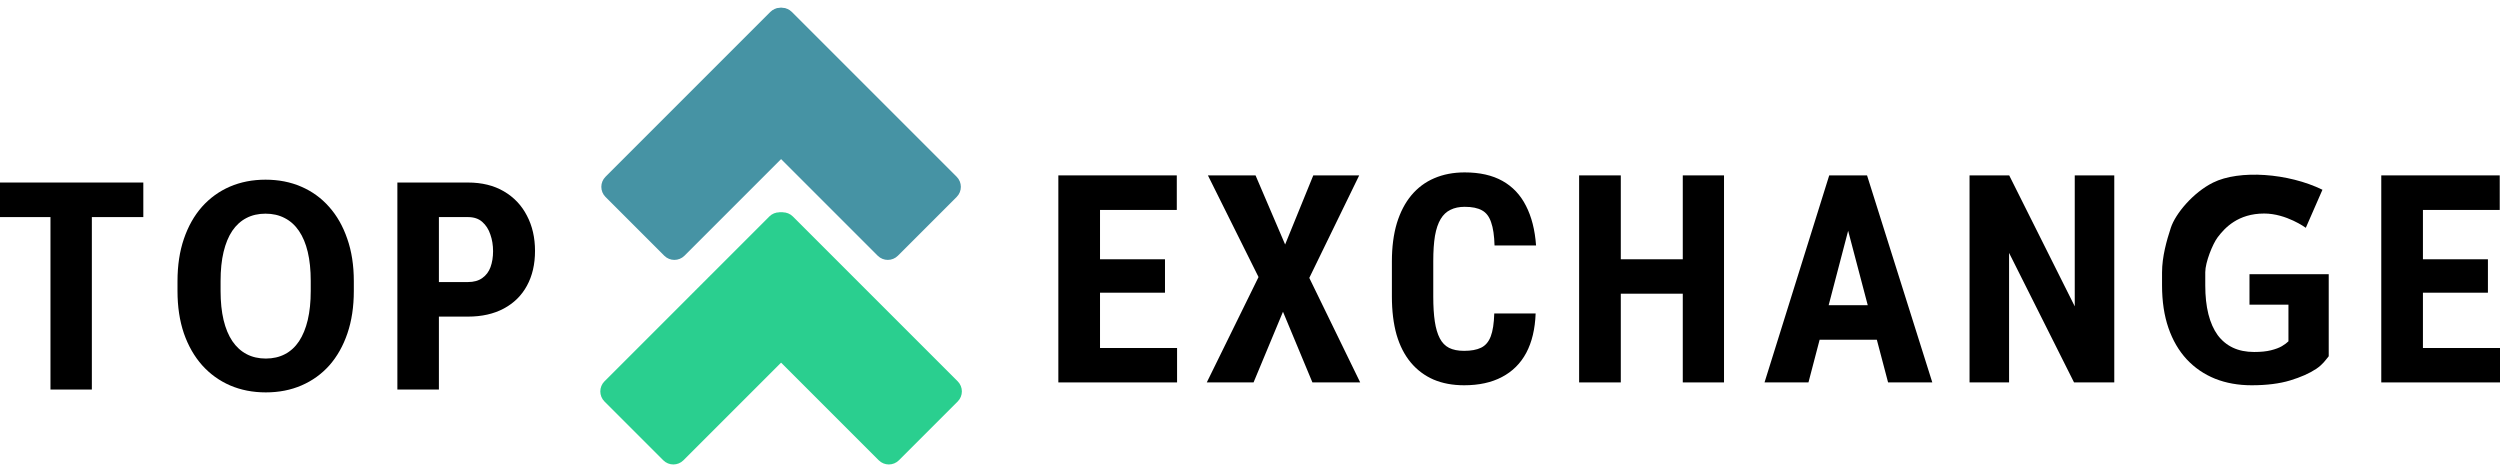 <svg width="180" height="34" viewBox="0 0 180 34" fill="none" xmlns="http://www.w3.org/2000/svg">
<path d="M6.613 13.142V28.047H3.634V13.142H6.613ZM10.319 13.142V15.63H0V13.142H10.319Z" fill="black"/>
<path d="M25.475 20.247V20.953C25.475 22.086 25.321 23.103 25.014 24.004C24.707 24.905 24.274 25.672 23.714 26.307C23.154 26.935 22.485 27.416 21.707 27.751C20.936 28.085 20.08 28.252 19.138 28.252C18.203 28.252 17.346 28.085 16.568 27.751C15.797 27.416 15.128 26.935 14.562 26.307C13.995 25.672 13.555 24.905 13.241 24.004C12.934 23.103 12.78 22.086 12.78 20.953V20.247C12.78 19.107 12.934 18.09 13.241 17.196C13.548 16.295 13.982 15.527 14.541 14.892C15.108 14.258 15.777 13.773 16.548 13.439C17.326 13.104 18.182 12.937 19.117 12.937C20.059 12.937 20.916 13.104 21.687 13.439C22.465 13.773 23.134 14.258 23.694 14.892C24.26 15.527 24.697 16.295 25.004 17.196C25.318 18.09 25.475 19.107 25.475 20.247ZM22.373 20.953V20.226C22.373 19.434 22.301 18.738 22.158 18.138C22.015 17.537 21.803 17.032 21.523 16.622C21.243 16.213 20.902 15.906 20.499 15.701C20.097 15.489 19.636 15.384 19.117 15.384C18.599 15.384 18.138 15.489 17.735 15.701C17.34 15.906 17.002 16.213 16.722 16.622C16.449 17.032 16.241 17.537 16.097 18.138C15.954 18.738 15.882 19.434 15.882 20.226V20.953C15.882 21.738 15.954 22.434 16.097 23.041C16.241 23.642 16.452 24.15 16.732 24.567C17.012 24.976 17.353 25.287 17.756 25.498C18.159 25.71 18.619 25.816 19.138 25.816C19.657 25.816 20.117 25.71 20.52 25.498C20.923 25.287 21.26 24.976 21.533 24.567C21.806 24.15 22.015 23.642 22.158 23.041C22.301 22.434 22.373 21.738 22.373 20.953Z" fill="black"/>
<path d="M33.689 22.796H30.639V20.308H33.689C34.112 20.308 34.457 20.212 34.723 20.021C34.996 19.83 35.194 19.567 35.317 19.233C35.44 18.892 35.501 18.51 35.501 18.086C35.501 17.657 35.437 17.257 35.307 16.889C35.184 16.513 34.989 16.21 34.723 15.977C34.464 15.745 34.119 15.63 33.689 15.63H31.601V28.047H28.611V13.142H33.689C34.693 13.142 35.556 13.353 36.279 13.777C37.003 14.2 37.556 14.783 37.938 15.527C38.327 16.264 38.521 17.11 38.521 18.066C38.521 19.028 38.327 19.864 37.938 20.574C37.556 21.277 37.003 21.823 36.279 22.212C35.556 22.601 34.693 22.796 33.689 22.796Z" fill="black"/>
<path d="M84.749 25.056V27.534H78.269V25.056H84.749ZM79.201 12.628V27.534H76.201V12.628H79.201ZM83.879 18.668V21.074H78.269V18.668H83.879ZM84.729 12.628V15.116H78.269V12.628H84.729Z" fill="black"/>
<path d="M90.399 12.628L92.529 17.604L94.556 12.628H97.862L94.269 20.009L97.934 27.534H94.494L92.375 22.446L90.256 27.534H86.888L90.614 19.948L86.97 12.628H90.399Z" fill="black"/>
<path d="M107.587 22.569H110.566C110.525 23.688 110.3 24.633 109.89 25.405C109.481 26.169 108.897 26.749 108.139 27.145C107.389 27.541 106.481 27.739 105.416 27.739C104.59 27.739 103.857 27.602 103.215 27.329C102.574 27.049 102.028 26.64 101.577 26.101C101.127 25.562 100.786 24.896 100.554 24.105C100.328 23.306 100.216 22.388 100.216 21.351V18.822C100.216 17.785 100.335 16.867 100.574 16.068C100.82 15.27 101.168 14.601 101.618 14.062C102.075 13.516 102.625 13.106 103.266 12.833C103.915 12.553 104.645 12.413 105.457 12.413C106.542 12.413 107.45 12.618 108.18 13.028C108.911 13.437 109.474 14.034 109.87 14.819C110.272 15.597 110.515 16.549 110.596 17.675H107.607C107.587 16.966 107.505 16.409 107.361 16.007C107.225 15.597 107.007 15.31 106.706 15.147C106.406 14.976 105.99 14.891 105.457 14.891C105.061 14.891 104.72 14.962 104.434 15.106C104.147 15.242 103.911 15.464 103.727 15.771C103.543 16.078 103.406 16.481 103.318 16.979C103.236 17.477 103.195 18.085 103.195 18.802V21.351C103.195 22.054 103.232 22.654 103.307 23.152C103.382 23.644 103.502 24.046 103.666 24.36C103.83 24.674 104.051 24.903 104.331 25.046C104.618 25.19 104.98 25.261 105.416 25.261C105.921 25.261 106.327 25.186 106.635 25.036C106.949 24.886 107.181 24.616 107.331 24.227C107.481 23.838 107.566 23.285 107.587 22.569Z" fill="black"/>
<path d="M121.959 18.668V21.146H115.847V18.668H121.959ZM116.697 12.628V27.534H113.697V12.628H116.697ZM124.129 12.628V27.534H121.16V12.628H124.129Z" fill="black"/>
<path d="M133.413 15.29L130.209 27.534H127.046L131.704 12.628H133.679L133.413 15.29ZM135.942 27.534L132.717 15.29L132.42 12.628H134.427L139.126 27.534H135.942ZM136.054 21.975V24.463H129.328V21.975H136.054Z" fill="black"/>
<path d="M152.228 12.628V27.534H149.331L144.653 18.208V27.534H141.807V12.628H144.663L149.382 22.057V12.628H152.228Z" fill="black"/>
<path d="M180 25.056V27.534H173.52V25.056H180ZM174.451 12.628V27.534H171.452V12.628H174.451ZM179.13 18.668V21.074H173.52V18.668H179.13ZM179.98 12.628V15.116H173.52V12.628H179.98Z" fill="black"/>
<path d="M167.668 25.65V19.743H161.963V21.934H164.768V24.575C164.659 24.685 164.502 24.801 164.297 24.924C164.099 25.04 163.836 25.138 163.509 25.22C163.188 25.302 162.785 25.343 162.301 25.343C161.721 25.343 161.212 25.241 160.775 25.036C160.339 24.831 159.97 24.528 159.67 24.125C159.376 23.715 159.154 23.214 159.004 22.62C158.854 22.019 158.779 21.33 158.779 20.552V19.6C158.779 18.885 159.308 17.567 159.67 17.087C160.187 16.402 161.137 15.374 163.021 15.374C164.619 15.374 166.018 16.402 166.018 16.402L167.216 13.662C164.768 12.463 161.234 12.206 159.339 13.148C157.913 13.857 156.636 15.374 156.299 16.402C156.005 17.296 155.667 18.474 155.667 19.62V20.552C155.667 21.699 155.82 22.719 156.128 23.613C156.435 24.5 156.871 25.251 157.438 25.865C158.011 26.48 158.694 26.947 159.485 27.268C160.277 27.582 161.154 27.739 162.116 27.739C163.202 27.739 164.126 27.623 164.891 27.391C165.655 27.159 166.28 26.882 166.764 26.561C167.249 26.234 167.436 25.93 167.668 25.65Z" fill="black"/>
<path d="M51.328 6.545C50.926 6.143 50.926 5.493 51.328 5.091L55.56 0.859C55.961 0.458 56.612 0.458 57.013 0.859L68.881 12.727C69.282 13.128 69.282 13.779 68.881 14.18L64.648 18.412C64.247 18.814 63.597 18.814 63.195 18.412L51.328 6.545Z" fill="#4693A4"/>
<path d="M61.149 6.545C61.55 6.143 61.55 5.493 61.149 5.091L56.917 0.859C56.516 0.458 55.865 0.458 55.464 0.859L43.596 12.727C43.195 13.128 43.195 13.779 43.596 14.18L47.828 18.412C48.23 18.814 48.88 18.814 49.282 18.412L61.149 6.545Z" fill="#4693A4"/>
<path d="M51.401 21.273C50.999 20.871 50.999 20.221 51.401 19.82L55.633 15.587C56.034 15.186 56.685 15.186 57.086 15.587L68.954 27.455C69.355 27.856 69.355 28.507 68.954 28.908L64.722 33.14C64.32 33.542 63.67 33.542 63.269 33.14L51.401 21.273Z" fill="#2ACF8F"/>
<path d="M61.076 21.273C61.477 20.871 61.477 20.221 61.076 19.82L56.844 15.587C56.443 15.186 55.792 15.186 55.391 15.587L43.523 27.455C43.122 27.856 43.122 28.507 43.523 28.908L47.755 33.14C48.156 33.542 48.807 33.542 49.208 33.14L61.076 21.273Z" fill="#2ACF8F"/>
</svg>
